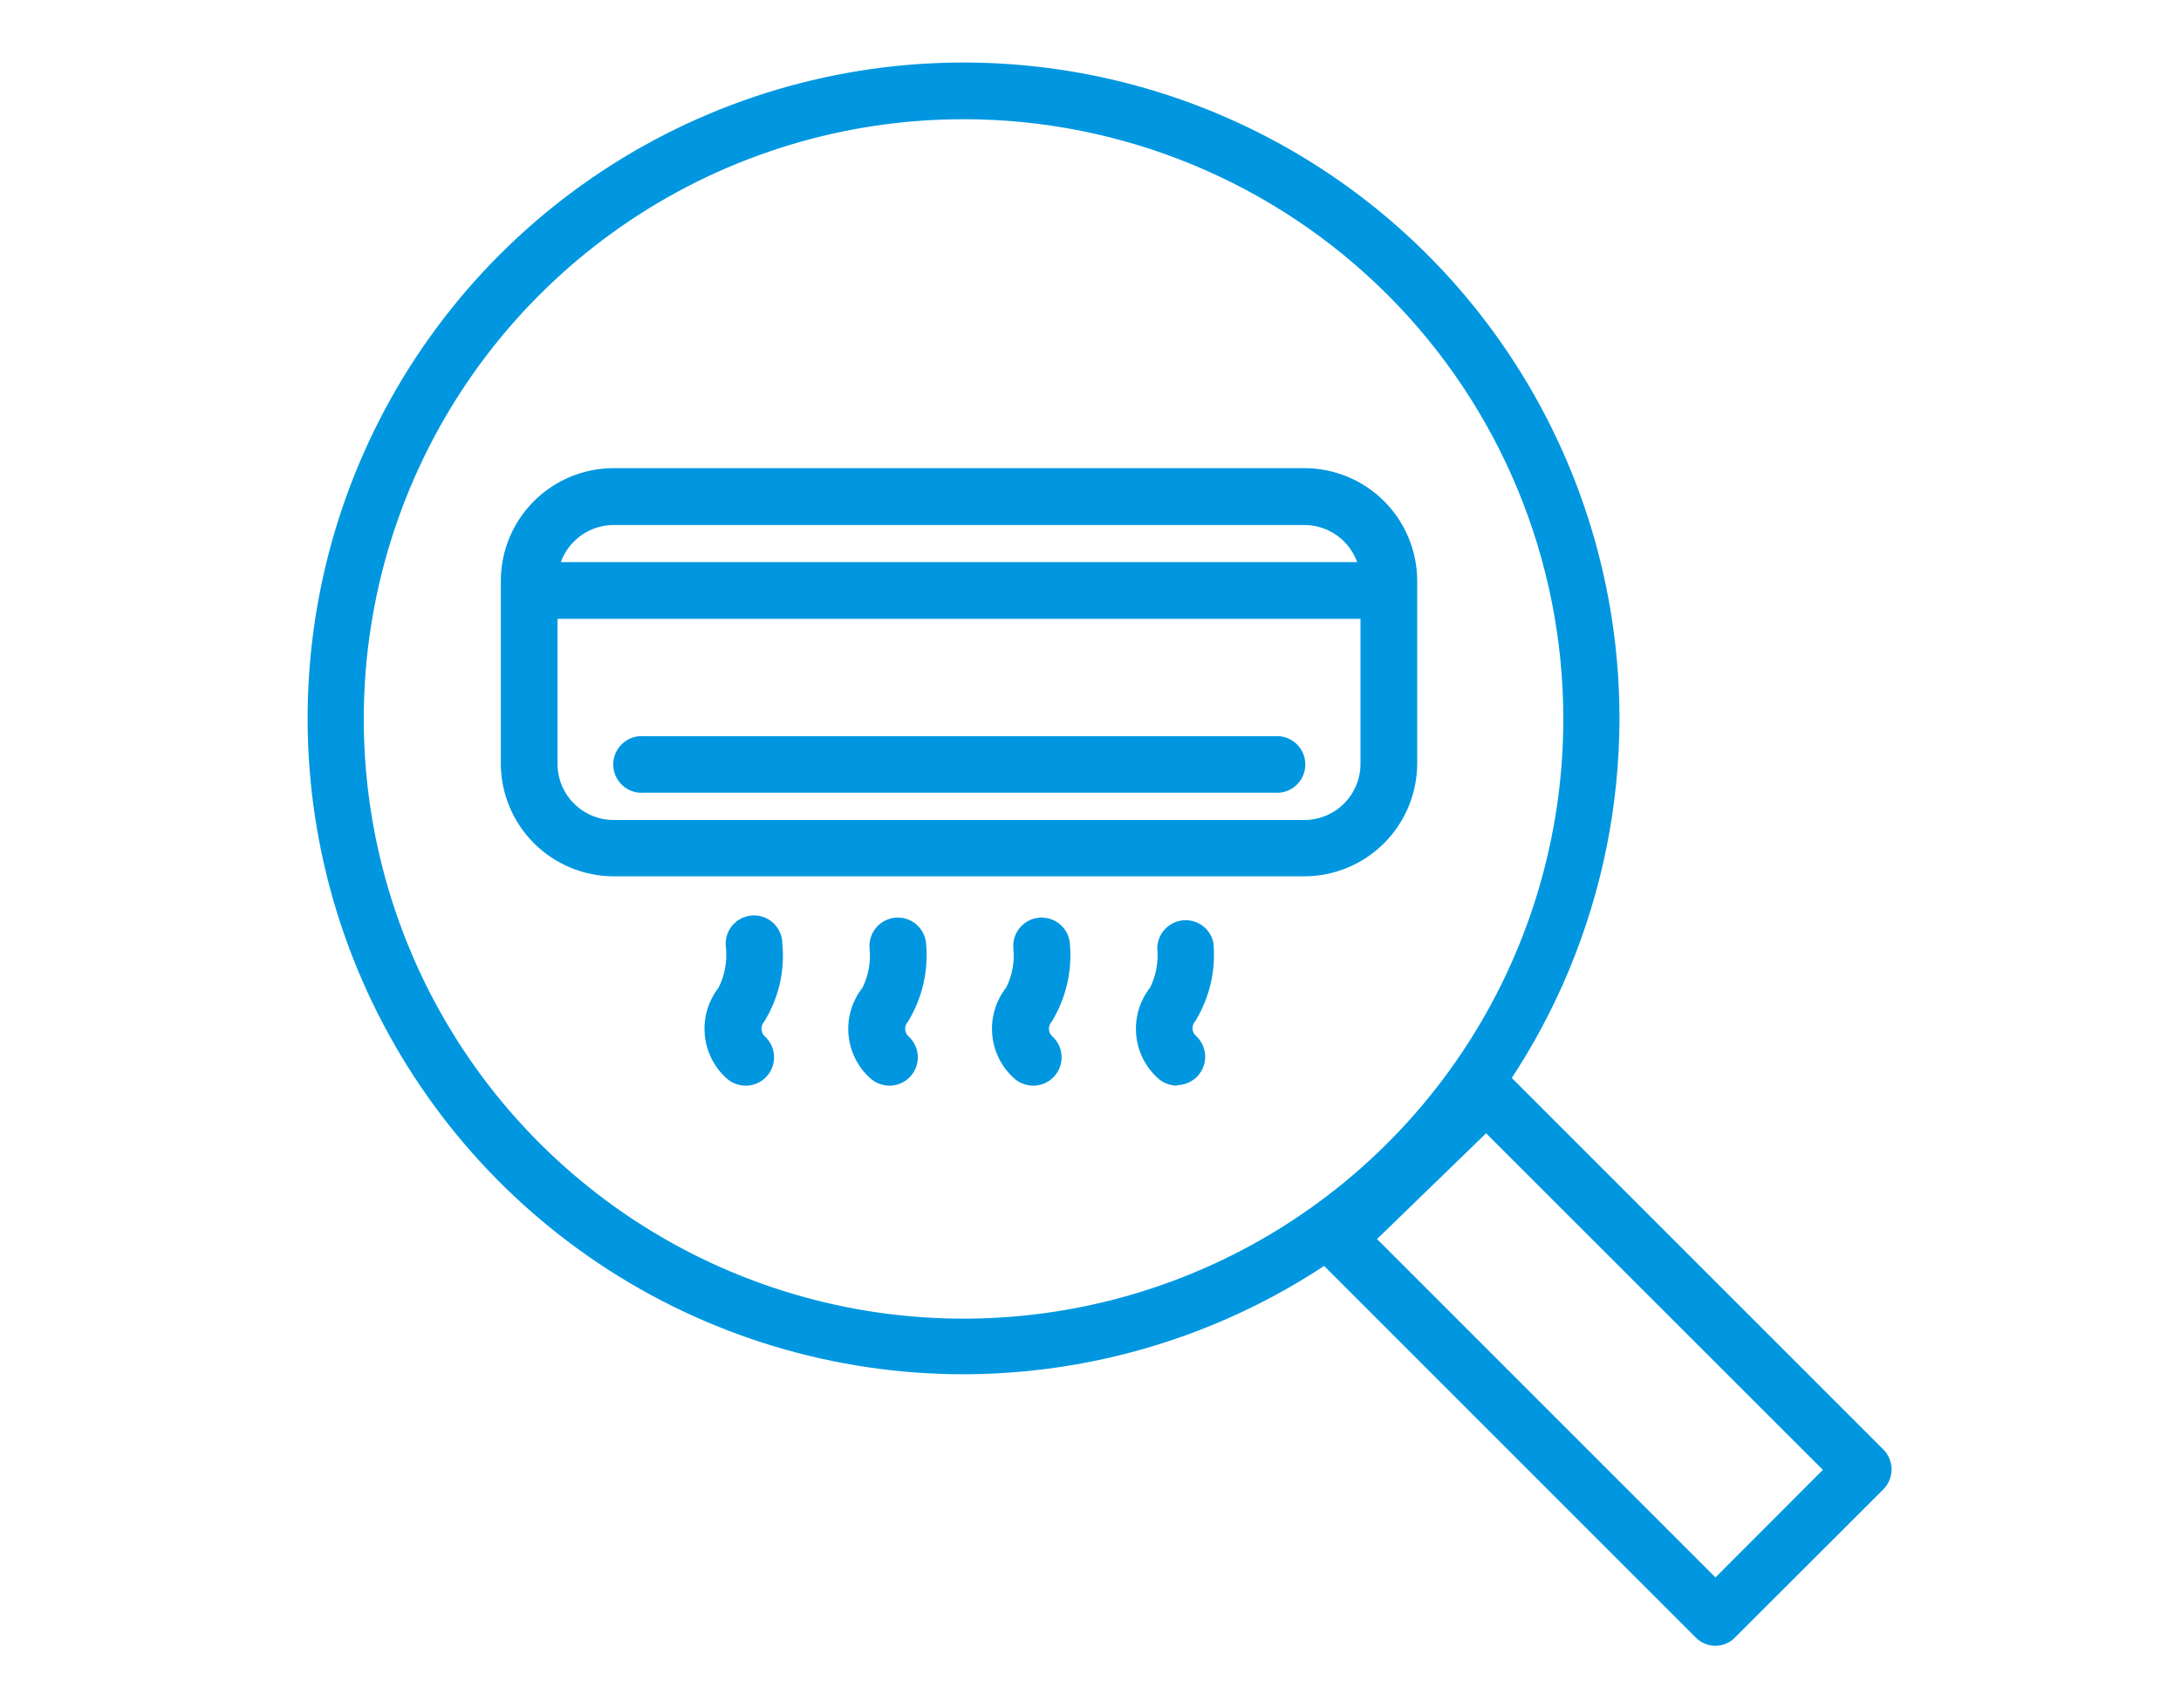 <svg width="120" height="94" viewBox="0 0 120 94" fill="none" xmlns="http://www.w3.org/2000/svg">
<rect width="120" height="94" fill="white"/>
<g clip-path="url(#clip0_3_4)">
<path d="M94.395 90.56C94.19 90.561 93.987 90.521 93.798 90.442C93.609 90.363 93.438 90.246 93.295 90.1L72.455 69.26C72.308 69.115 72.192 68.942 72.113 68.751C72.034 68.561 71.994 68.356 71.995 68.15C72.002 67.731 72.175 67.332 72.475 67.04L80.725 59.04C81.015 58.753 81.407 58.592 81.815 58.592C82.223 58.592 82.615 58.753 82.905 59.04L103.615 79.75C103.76 79.895 103.876 80.067 103.955 80.257C104.033 80.446 104.074 80.65 104.074 80.855C104.074 81.06 104.033 81.264 103.955 81.453C103.876 81.643 103.76 81.815 103.615 81.96L95.495 90.07C95.355 90.223 95.185 90.345 94.996 90.429C94.807 90.514 94.602 90.558 94.395 90.56ZM75.765 68.18L94.385 86.8L100.295 80.88L81.765 62.36L75.765 68.18Z" fill="#0097E0"/>
<path d="M53.015 75.62C45.877 75.62 38.899 73.503 32.964 69.538C27.029 65.572 22.404 59.936 19.672 53.341C16.941 46.746 16.226 39.49 17.618 32.489C19.011 25.488 22.448 19.058 27.495 14.011C32.543 8.963 38.973 5.526 45.974 4.133C52.975 2.741 60.231 3.456 66.826 6.187C73.421 8.919 79.057 13.544 83.023 19.48C86.988 25.415 89.105 32.392 89.105 39.53C89.094 49.098 85.289 58.272 78.523 65.038C71.757 71.804 62.583 75.609 53.015 75.62ZM53.015 6.56C46.488 6.56 40.108 8.495 34.681 12.121C29.254 15.748 25.025 20.901 22.527 26.931C20.029 32.961 19.376 39.597 20.649 45.998C21.922 52.399 25.065 58.279 29.68 62.895C34.296 67.51 40.176 70.653 46.577 71.926C52.978 73.199 59.614 72.546 65.644 70.048C71.674 67.55 76.827 63.321 80.454 57.894C84.08 52.467 86.015 46.087 86.015 39.56C86.015 30.808 82.538 22.414 76.35 16.226C70.161 10.037 61.767 6.56 53.015 6.56Z" fill="#0097E0"/>
<path d="M71.765 48.22H33.765C32.119 48.217 30.541 47.562 29.377 46.398C28.213 45.234 27.558 43.656 27.555 42.01V31.96C27.558 30.315 28.213 28.738 29.377 27.575C30.542 26.413 32.12 25.76 33.765 25.76H71.765C73.41 25.76 74.988 26.413 76.153 27.575C77.317 28.738 77.972 30.315 77.975 31.96V42.01C77.972 43.656 77.317 45.234 76.153 46.398C74.989 47.562 73.411 48.217 71.765 48.22ZM33.765 28.89C32.946 28.89 32.16 29.216 31.58 29.795C31 30.375 30.675 31.16 30.675 31.98V42.03C30.675 42.849 31 43.636 31.58 44.215C32.16 44.794 32.946 45.12 33.765 45.12H71.765C72.585 45.12 73.371 44.794 73.95 44.215C74.529 43.636 74.855 42.849 74.855 42.03V31.96C74.85 31.144 74.522 30.363 73.943 29.788C73.364 29.213 72.581 28.89 71.765 28.89H33.765Z" fill="#0097E0"/>
<path d="M70.135 43.62H35.425C35.21 43.637 34.994 43.61 34.791 43.539C34.587 43.469 34.4 43.358 34.242 43.211C34.084 43.065 33.958 42.888 33.871 42.691C33.785 42.493 33.74 42.28 33.74 42.065C33.74 41.85 33.785 41.637 33.871 41.439C33.958 41.242 34.084 41.065 34.242 40.919C34.4 40.773 34.587 40.661 34.791 40.59C34.994 40.52 35.21 40.493 35.425 40.51H70.135C70.35 40.493 70.566 40.52 70.769 40.59C70.973 40.661 71.16 40.773 71.318 40.919C71.476 41.065 71.602 41.242 71.689 41.439C71.775 41.637 71.82 41.85 71.82 42.065C71.82 42.28 71.775 42.493 71.689 42.691C71.602 42.888 71.476 43.065 71.318 43.211C71.16 43.358 70.973 43.469 70.769 43.539C70.566 43.61 70.35 43.637 70.135 43.62Z" fill="#0097E0"/>
<path d="M75.765 34.05H29.765C29.351 34.05 28.954 33.886 28.662 33.593C28.369 33.3 28.205 32.904 28.205 32.49C28.205 32.076 28.369 31.68 28.662 31.387C28.954 31.094 29.351 30.93 29.765 30.93H75.765C76.179 30.93 76.576 31.094 76.868 31.387C77.161 31.68 77.325 32.076 77.325 32.49C77.325 32.904 77.161 33.3 76.868 33.593C76.576 33.886 76.179 34.05 75.765 34.05Z" fill="#0097E0"/>
<path d="M56.845 59.74C56.439 59.737 56.049 59.58 55.755 59.3C55.08 58.675 54.665 57.82 54.591 56.903C54.517 55.986 54.789 55.075 55.355 54.35C55.696 53.681 55.834 52.927 55.755 52.18C55.721 51.768 55.851 51.358 56.118 51.042C56.386 50.726 56.768 50.529 57.18 50.495C57.592 50.461 58.002 50.591 58.318 50.858C58.634 51.126 58.831 51.508 58.865 51.92C59.004 53.424 58.653 54.932 57.865 56.22C57.811 56.278 57.77 56.347 57.744 56.422C57.718 56.497 57.708 56.576 57.714 56.656C57.721 56.734 57.744 56.811 57.782 56.881C57.82 56.951 57.872 57.012 57.935 57.06C58.158 57.276 58.311 57.553 58.375 57.856C58.44 58.16 58.412 58.475 58.296 58.763C58.18 59.051 57.981 59.297 57.724 59.471C57.468 59.645 57.165 59.739 56.855 59.74H56.845Z" fill="#0097E0"/>
<path d="M64.765 59.74C64.359 59.737 63.969 59.58 63.675 59.3C63 58.675 62.585 57.82 62.511 56.903C62.437 55.986 62.709 55.075 63.275 54.35C63.609 53.678 63.748 52.926 63.675 52.18C63.678 51.794 63.825 51.423 64.086 51.139C64.347 50.854 64.705 50.677 65.089 50.641C65.474 50.605 65.858 50.713 66.167 50.943C66.477 51.174 66.69 51.511 66.765 51.89C66.904 53.394 66.553 54.902 65.765 56.19C65.711 56.248 65.67 56.317 65.644 56.392C65.618 56.467 65.608 56.546 65.614 56.626C65.621 56.705 65.644 56.781 65.682 56.851C65.72 56.921 65.772 56.982 65.835 57.03C66.058 57.246 66.211 57.523 66.275 57.827C66.34 58.13 66.312 58.446 66.196 58.733C66.08 59.021 65.881 59.267 65.624 59.441C65.368 59.615 65.065 59.709 64.755 59.71L64.765 59.74Z" fill="#0097E0"/>
<path d="M48.935 59.74C48.529 59.737 48.139 59.58 47.845 59.3C47.17 58.675 46.755 57.819 46.682 56.901C46.61 55.984 46.886 55.073 47.455 54.35C47.786 53.678 47.921 52.926 47.845 52.18C47.81 51.768 47.941 51.358 48.209 51.042C48.476 50.726 48.858 50.529 49.27 50.495C49.682 50.461 50.092 50.591 50.408 50.858C50.724 51.126 50.92 51.508 50.955 51.92C51.094 53.424 50.743 54.932 49.955 56.22C49.901 56.278 49.86 56.347 49.834 56.422C49.808 56.497 49.798 56.576 49.804 56.656C49.811 56.734 49.834 56.811 49.872 56.881C49.91 56.951 49.962 57.012 50.025 57.06C50.248 57.276 50.401 57.553 50.465 57.856C50.529 58.16 50.502 58.475 50.386 58.763C50.27 59.051 50.071 59.297 49.814 59.471C49.558 59.645 49.255 59.739 48.945 59.74H48.935Z" fill="#0097E0"/>
<path d="M41.025 59.74C40.619 59.737 40.229 59.58 39.935 59.3C39.262 58.674 38.848 57.819 38.774 56.903C38.7 55.987 38.971 55.076 39.535 54.35C39.873 53.679 40.015 52.928 39.945 52.18C39.911 51.968 39.921 51.751 39.974 51.543C40.028 51.335 40.124 51.14 40.256 50.971C40.388 50.801 40.554 50.661 40.743 50.559C40.932 50.457 41.141 50.395 41.355 50.377C41.569 50.359 41.784 50.385 41.988 50.455C42.191 50.524 42.378 50.634 42.537 50.779C42.696 50.924 42.823 51.1 42.91 51.297C42.998 51.493 43.043 51.705 43.045 51.92C43.192 53.424 42.841 54.935 42.045 56.22C41.992 56.279 41.952 56.348 41.927 56.422C41.902 56.497 41.892 56.576 41.899 56.655C41.906 56.734 41.928 56.81 41.965 56.88C42.002 56.949 42.053 57.011 42.115 57.06C42.338 57.276 42.491 57.553 42.555 57.856C42.62 58.16 42.592 58.475 42.476 58.763C42.36 59.051 42.161 59.297 41.904 59.471C41.648 59.645 41.345 59.739 41.035 59.74H41.025Z" fill="#0097E0"/>
</g>
<defs>
<clipPath id="clip0_3_4">
<rect width="87.15" height="87.12" fill="white" transform="translate(16.925 3.44)"/>
</clipPath>
</defs>
</svg>

